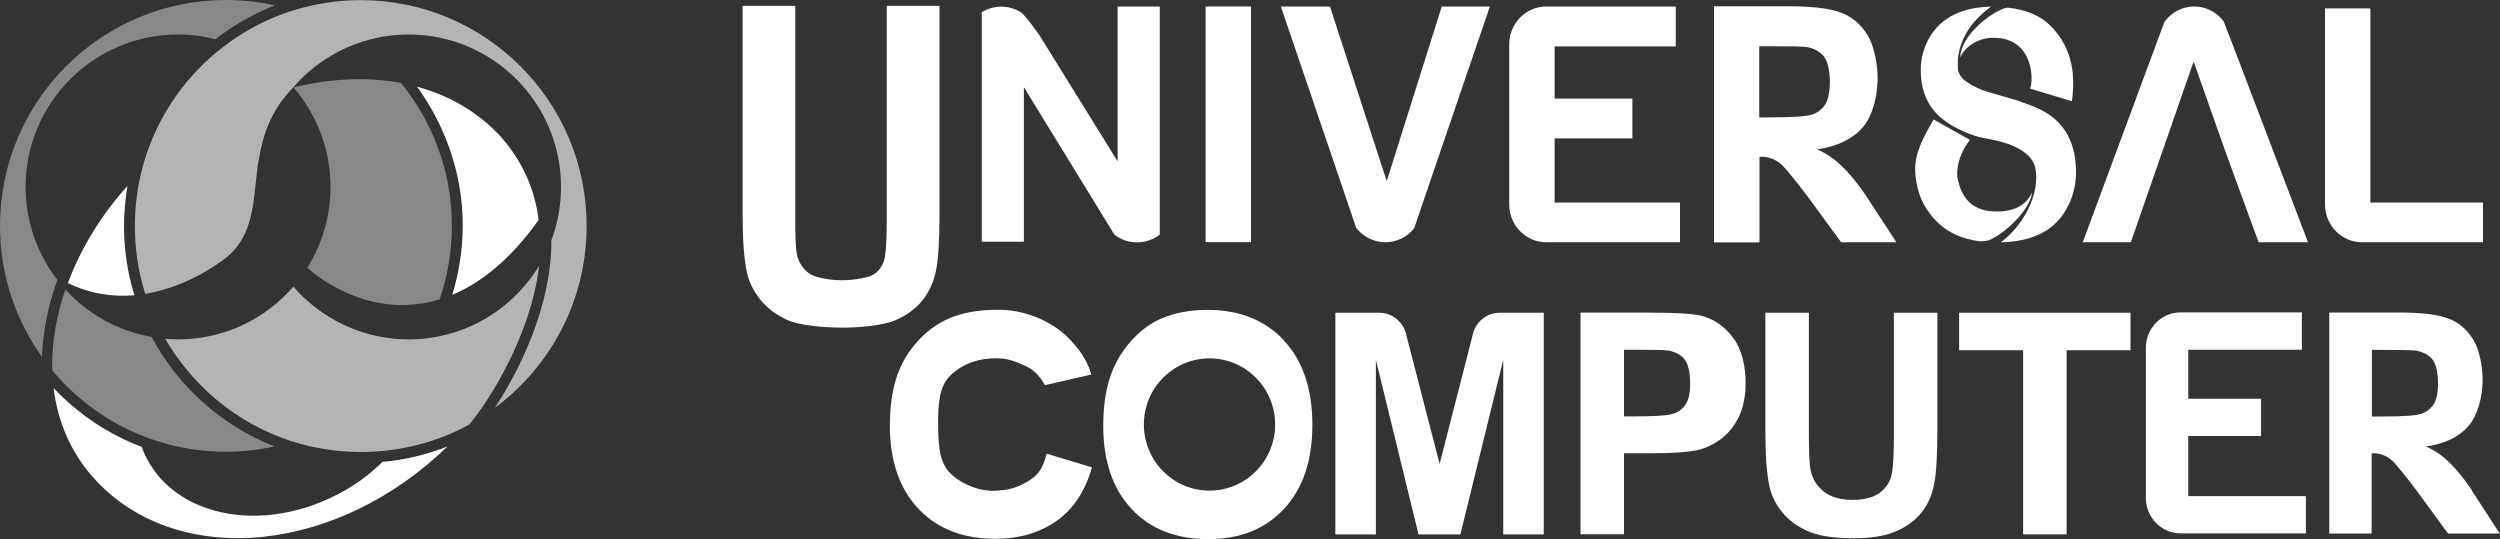 <?xml version="1.0" encoding="UTF-8"?>
<svg id="_レイヤー_2" data-name="レイヤー 2" xmlns="http://www.w3.org/2000/svg" viewBox="0 0 200 43.12">
  <rect x="0" y="0" width="200" height="43.12" fill="#333333" stroke="none"/>
  <defs>
    <style>
      .cls-1 {
        fill: #fff;
      }

      .cls-2 {
        fill: #888;
      }

      .cls-3 {
        fill: #b4b4b5;
      }
    </style>
  </defs>
  <g id="_レイヤー_1-2" data-name="レイヤー 1">
    <g>
      <path class="cls-1" d="M70.94,.47V17.59c0,1.38-.05,2.38-.15,2.97-.09,.52-.34,.96-.78,1.32-.36,.3-1.56,.54-2.68,.54-.94,0-2.2-.22-2.66-.59-.5-.39-.8-.9-.93-1.54-.08-.43-.12-1.41-.12-2.91V.47h-4.21V17.23c0,2.01,.12,3.56,.35,4.6,.17,.74,.52,1.45,1.05,2.12,.53,.67,1.25,1.22,2.15,1.64,1,.46,3.04,.62,4.49,.62,1.35,0,3.21-.18,4.13-.57,.9-.38,1.63-.9,2.17-1.56,.54-.65,.92-1.46,1.12-2.39,.2-.92,.29-2.43,.29-4.61V.47h-4.21Z"/>
      <path class="cls-1" d="M96.45,19.37V.52h3.63V19.37h-3.63Z"/>
      <path class="cls-1" d="M141.23,25.02h3.48v9.6c0,1.52,.04,2.51,.13,2.96,.15,.73,.5,1.31,1.07,1.75,.56,.44,1.33,.66,2.3,.66s1.73-.21,2.24-.62,.8-.93,.91-1.53c.1-.6,.15-1.61,.15-3.01v-9.81h3.48v9.31c0,2.13-.09,3.63-.28,4.51-.19,.88-.54,1.62-1.04,2.23-.51,.6-1.18,1.09-2.03,1.45-.85,.36-1.95,.54-3.32,.54-1.65,0-2.9-.2-3.75-.59-.85-.39-1.52-.9-2.02-1.52-.49-.62-.82-1.28-.98-1.97-.23-1.02-.34-2.52-.34-4.5v-9.46Z"/>
      <path class="cls-1" d="M161.85,42.75v-14.73h-5.12v-3h13.71v3h-5.11v14.73h-3.48Z"/>
      <path class="cls-1" d="M89.41,.52V12.91l-6.28-10.13s-1.11-1.58-1.47-1.8c-.45-.28-.99-.45-1.56-.45s-1.11,.17-1.56,.45h0V19.34h3.37s0-12.37,0-12.37l7.24,11.8h0c.5,.39,1.13,.62,1.81,.62s1.31-.23,1.82-.62h0V.52h-3.37Z"/>
      <path class="cls-1" d="M178.49,3.27l-.59-1.55c-.54-.73-1.4-1.2-2.36-1.2s-1.84,.48-2.38,1.22l-.58,1.56-5.96,16.08h3.85l1.48-4.28,1.11-3.18,1.88-5.42,.55-1.58,.56,1.59,1.91,5.41,1.16,3.18,1.57,4.28h3.95l-6.14-16.11Z"/>
      <path class="cls-1" d="M115.34,.52l-4.05,12.86-.35,1.1-.37-1.12L106.4,.52h-3.93l5.39,15.84,.63,1.86c.54,.7,1.39,1.16,2.34,1.16s1.77-.44,2.31-1.13l.65-1.92L119.19,.52h-3.85Z"/>
      <path class="cls-1" d="M191.94,16.2h-2.31V.67h-3.63v15.69c0,1.67,1.33,3.02,2.97,3.02h9.67v-3.18h-6.71Z"/>
      <path class="cls-1" d="M126.68,16.2h-2.31v-5.13h6.22v-3.18h-6.22V3.71h9.69V.52h-10.35c-1.64,0-2.97,1.35-2.97,3.02v12.82c0,1.67,1.33,3.02,2.97,3.02h10.69v-3.18h-7.73Z"/>
      <path class="cls-1" d="M177.22,39.69h-2.16v-4.81h5.83v-2.98h-5.83v-3.92h9.09v-2.99h-9.7c-1.54,0-2.78,1.27-2.78,2.83v12.02c0,1.56,1.25,2.83,2.78,2.83h10.02v-2.98h-7.25Z"/>
      <path class="cls-1" d="M119.98,25.02c-1.07,0-1.96,.76-2.17,1.78v.02s-2.64,10.29-2.64,10.29l-2.66-10.28v-.04c-.23-1.01-1.11-1.77-2.17-1.77h-3.51v17.73h3.24v-13.96l.18,.73,3.23,13.23h3.35l3.25-13.23,.18-.73v13.96h3.24V25.02h-3.51Z"/>
      <path class="cls-1" d="M102.71,27.22c-1.53-1.62-3.56-2.43-6.1-2.43-1.4,0-2.64,.23-3.72,.7-.81,.35-1.55,.88-2.23,1.6-.68,.72-1.21,1.53-1.61,2.43-.53,1.23-.79,2.74-.79,4.55,0,2.82,.76,5.04,2.27,6.65,1.51,1.61,3.55,2.41,6.12,2.41s4.56-.81,6.07-2.42c1.51-1.62,2.27-3.86,2.27-6.72s-.76-5.14-2.29-6.76Zm-5.95,12.03c-2.89,0-5.25-2.37-5.25-5.29s2.35-5.29,5.25-5.29,5.25,2.37,5.25,5.29-2.35,5.29-5.25,5.29Z"/>
      <path class="cls-1" d="M83.72,36.29l3.64,1.1c-.56,1.93-1.48,3.3-2.78,4.24-1.3,.94-2.94,1.47-4.93,1.47-2.47,0-4.49-.69-6.08-2.3s-2.38-3.92-2.38-6.7c0-2.95,.63-5.15,2.39-6.98,1.67-1.74,3.69-2.34,6.3-2.34,1.92,0,3.94,.75,5.36,2.03,.85,.83,1.65,1.74,2.07,3.15l-3.71,.85c-.54-.95-1.08-1.31-1.58-1.54-.84-.38-1.42-.61-2.33-.61-1.29,0-2.6,.36-3.64,1.36-.92,.88-1,2.27-1,3.82,0,2.24,.19,3.43,1.27,4.29,.85,.68,2.1,1.19,3.29,1.13,.9-.05,1.61-.15,2.57-.72,.81-.47,1.23-.95,1.55-2.25Z"/>
      <g>
        <path class="cls-1" d="M160.37,.65c-1.27,.46-3.49,2.21-3.56,3.96,0-.01,0-.02,.01-.03,.43-.92,1.5-1.56,2.64-1.56,3.17,0,3.25,3.25,2.95,4.07l3.34,1.01c.27-1.93,.14-4.19-1.72-6.05-.81-.81-1.96-1.28-3.42-1.44-.09,.01-.17,.03-.25,.05Z"/>
        <path class="cls-1" d="M165.45,10.86c-.43-.78-1.01-1.4-1.77-1.85-.46-.28-1.09-.55-1.87-.82-.07-.03-.14-.05-.21-.08-.43-.14-.89-.28-1.4-.42-1.57-.42-2.15-.64-2.97-1.22,0,0-.43-.24-.59-.87,0,0,0-.08-.01-.18-.04-.42-.17-2.88,2.66-4.89-1.14,.02-2.13,.23-2.94,.63-.87,.42-1.53,1.04-2,1.85-.46,.81-.69,1.68-.69,2.61,0,1.44,.44,2.72,1.47,3.67,1.25,1.15,3.06,1.63,3.06,1.63,.64,.24,3.99,.41,4.62,2.43h0s0,0,0,0c.47,2.09-.93,4.7-2.75,6.04,1.22-.04,2.26-.25,3.1-.65,.93-.44,1.65-1.12,2.16-2.03,.51-.91,.76-1.89,.76-2.93,0-1.15-.21-2.12-.64-2.9Z"/>
        <path class="cls-1" d="M159.05,19.24c1.2-.43,3.36-2.4,3.52-3.85-.42,.92-1.29,1.53-2.83,1.53-1.95,0-2.84-1.05-3.15-2.74,0,0-.22-1.4,1-2.99l-2.9-1.63c-.95,1.61-1.37,2.62-1.46,3.58h0s0,.02,0,.03c-.04,.45,0,.89,.08,1.38h0c.23,1.44,.87,2.42,1.7,3.24,.83,.82,1.95,1.32,3.34,1.51,.24,0,.49,0,.68-.06Z"/>
      </g>
      <path class="cls-1" d="M137.12,19.38V.5h5.89c1.96,0,3.38,.17,4.27,.51,.89,.34,1.6,.94,2.13,1.81,.53,.87,.8,2.31,.8,3.43,0,1.42-.4,3.04-1.21,3.96-.81,.92-2.02,1.5-3.62,1.74,.8,.38,2.02,.95,3.91,3.72l2.42,3.71h-4.42l-2.67-3.65c-.99-1.31-1.64-2.08-1.86-2.32-.9-1.03-2-.86-2-.86v6.84h-3.62Zm3.62-9.99h.92c1.77,0,2.88-.08,3.32-.23s.79-.42,1.04-.8c.25-.38,.37-1.15,.37-1.82,0-.81-.16-1.64-.49-2.04-.33-.39-.79-.64-1.39-.74-.3-.04-1.2-.06-2.7-.06h-1.07v5.69Z"/>
      <path class="cls-1" d="M138.65,27.02c-.67-.89-1.49-1.47-2.48-1.74-.64-.18-2.02-.27-4.14-.27h-5.59v17.73h3.48v-6.48h2.27c1.58,0,2.78-.08,3.61-.25,.61-.14,1.21-.42,1.81-.84,.59-.42,1.08-1.01,1.46-1.75,.38-.74,.58-1.69,.58-2.78,0-1.41-.33-2.73-1-3.62Zm-3.79,5.32c-.23,.35-.56,.6-.97,.75s-1.45,.22-3.11,.22h-.86v-5.33h1c1.4,0,2.25,.02,2.53,.06,.56,.1,1,.33,1.3,.69,.31,.37,.46,1.09,.46,1.91s-.12,1.35-.35,1.7Z"/>
      <path class="cls-1" d="M197.74,39.2c-1.76-2.59-2.91-3.13-3.66-3.48,1.51-.22,2.64-.77,3.39-1.63,.76-.86,1.14-2.38,1.14-3.71,0-1.04-.25-2.4-.75-3.21-.5-.81-1.16-1.38-2-1.69-.83-.32-2.16-.48-4-.48h-5.52v17.68h3.39v-6.41s1.03-.16,1.87,.81c.2,.23,.82,.95,1.74,2.18l2.5,3.42h4.14l-2.26-3.47Zm-7.13-5.88h-.86v-5.33h1c1.4,0,2.25,.02,2.53,.06,.56,.1,1,.33,1.3,.69,.31,.37,.46,1.09,.46,1.91s-.12,1.35-.35,1.7c-.23,.35-.56,.6-.97,.75-.41,.14-1.45,.22-3.11,.22Z"/>
      <g>
        <path class="cls-3" d="M28.86,.01c-1.88,0-3.69,.29-5.4,.82-1.89,.59-3.64,1.48-5.2,2.62-4.53,3.28-7.47,8.61-7.47,14.63,0,1.89,.29,3.72,.83,5.43,3.85-.63,6.66-3.05,6.66-3.05,1.9-1.69,1.97-4.01,2.26-6.53,.04-.48,.11-.96,.21-1.43,.33-1.84,.98-3.74,2.72-5.52,1.38-1.6,3.17-2.83,5.21-3.54,1.26-.44,2.6-.68,4.01-.68,6.73,0,12.19,5.46,12.19,12.19,0,1.5-.27,2.94-.77,4.27,.03,5.25-2.57,10.44-4.52,13.4,4.45-3.29,7.34-8.58,7.34-14.54C46.94,8.1,38.84,.01,28.86,.01Z"/>
        <path class="cls-3" d="M37.56,33.93c1.48-1.75,4.89-6.99,5.57-12.66-.1,.16-.2,.31-.3,.46-2.19,3.27-5.91,5.42-10.13,5.42-2.86,0-5.48-.99-7.56-2.63-.1-.08-.2-.16-.3-.24,0,0-.02-.01-.02-.02-.49-.41-.94-.85-1.35-1.33-2.24,2.58-5.53,4.22-9.22,4.22-.35,0-.7-.02-1.04-.05,3.03,5.14,7.61,7.69,11.54,8.59,5.71,1.3,10.37-.36,12.82-1.75Z"/>
      </g>
      <g>
        <g>
          <path class="cls-2" d="M24.58,21.41c.25,.23,.51,.45,.79,.65,2.74,1.98,6.2,2.99,9.8,1.89,.63-1.84,.98-3.82,.98-5.88,0-4.34-1.53-8.32-4.08-11.44-2.71-.5-5.66-.35-8.59,.36,1.84,2.14,2.96,4.92,2.96,7.96,0,2.37-.68,4.58-1.85,6.46Z"/>
          <path class="cls-2" d="M12.13,26.95c-2.71-.47-5.12-1.84-6.9-3.79-.74,2.15-1.11,4.35-1.05,6.47,3.32,3.98,8.31,6.51,13.89,6.51,1.33,0,2.63-.15,3.88-.43-4.22-1.66-7.71-4.79-9.82-8.76Z"/>
        </g>
        <path class="cls-2" d="M14.24,2.76c1.04,0,2.04,.13,3,.38,.17-.13,.33-.27,.51-.39,1.32-.96,2.74-1.73,4.24-2.32-1.26-.28-2.57-.43-3.91-.43C8.09,0,0,8.09,0,18.07c0,3.91,1.24,7.53,3.36,10.48,.07-2.02,.48-4.1,1.23-6.16-1.59-2.06-2.54-4.64-2.54-7.44C2.05,8.22,7.51,2.76,14.24,2.76Z"/>
      </g>
      <g>
        <path class="cls-1" d="M9.92,18.09c0-1.09,.1-2.16,.28-3.22-2.11,2.34-3.74,5.01-4.77,7.78,1.85,.89,3.66,1.11,5.32,.97-.54-1.75-.83-3.61-.83-5.53Z"/>
        <path class="cls-1" d="M36.17,23.59c2.33-.97,4.69-2.86,6.92-5.99-.03-.28-.08-.56-.13-.83-.43-2.26-1.46-4.27-3.06-6.01-1.26-1.33-2.82-2.4-4.6-3.16-.62-.26-1.27-.48-1.93-.66,2.36,3.27,3.65,7.15,3.65,11.06,0,1.95-.3,3.82-.84,5.59Z"/>
        <path class="cls-1" d="M30.6,36.95c-.36,.36-.75,.7-1.17,1.04-.18,.14-.36,.28-.54,.41h0s-.05,.04-.05,.04h0c-.18,.13-.38,.25-.57,.38-6.56,4.19-14.46,2.77-16.78-2.67-.05-.13-.1-.26-.14-.39-2.64-1-5.06-2.6-7.06-4.71,.33,2.77,1.45,5.36,3.48,7.49,3.11,3.26,7.48,4.71,12.14,4.49,.04,0,.08,0,.12,0,.3-.02,.6-.04,.9-.07,.05,0,.11-.01,.16-.02,5.07-.54,10.37-3.01,14.7-7.22-1.63,.64-3.37,1.07-5.18,1.23Z"/>
      </g>
    </g>
  </g>
</svg>